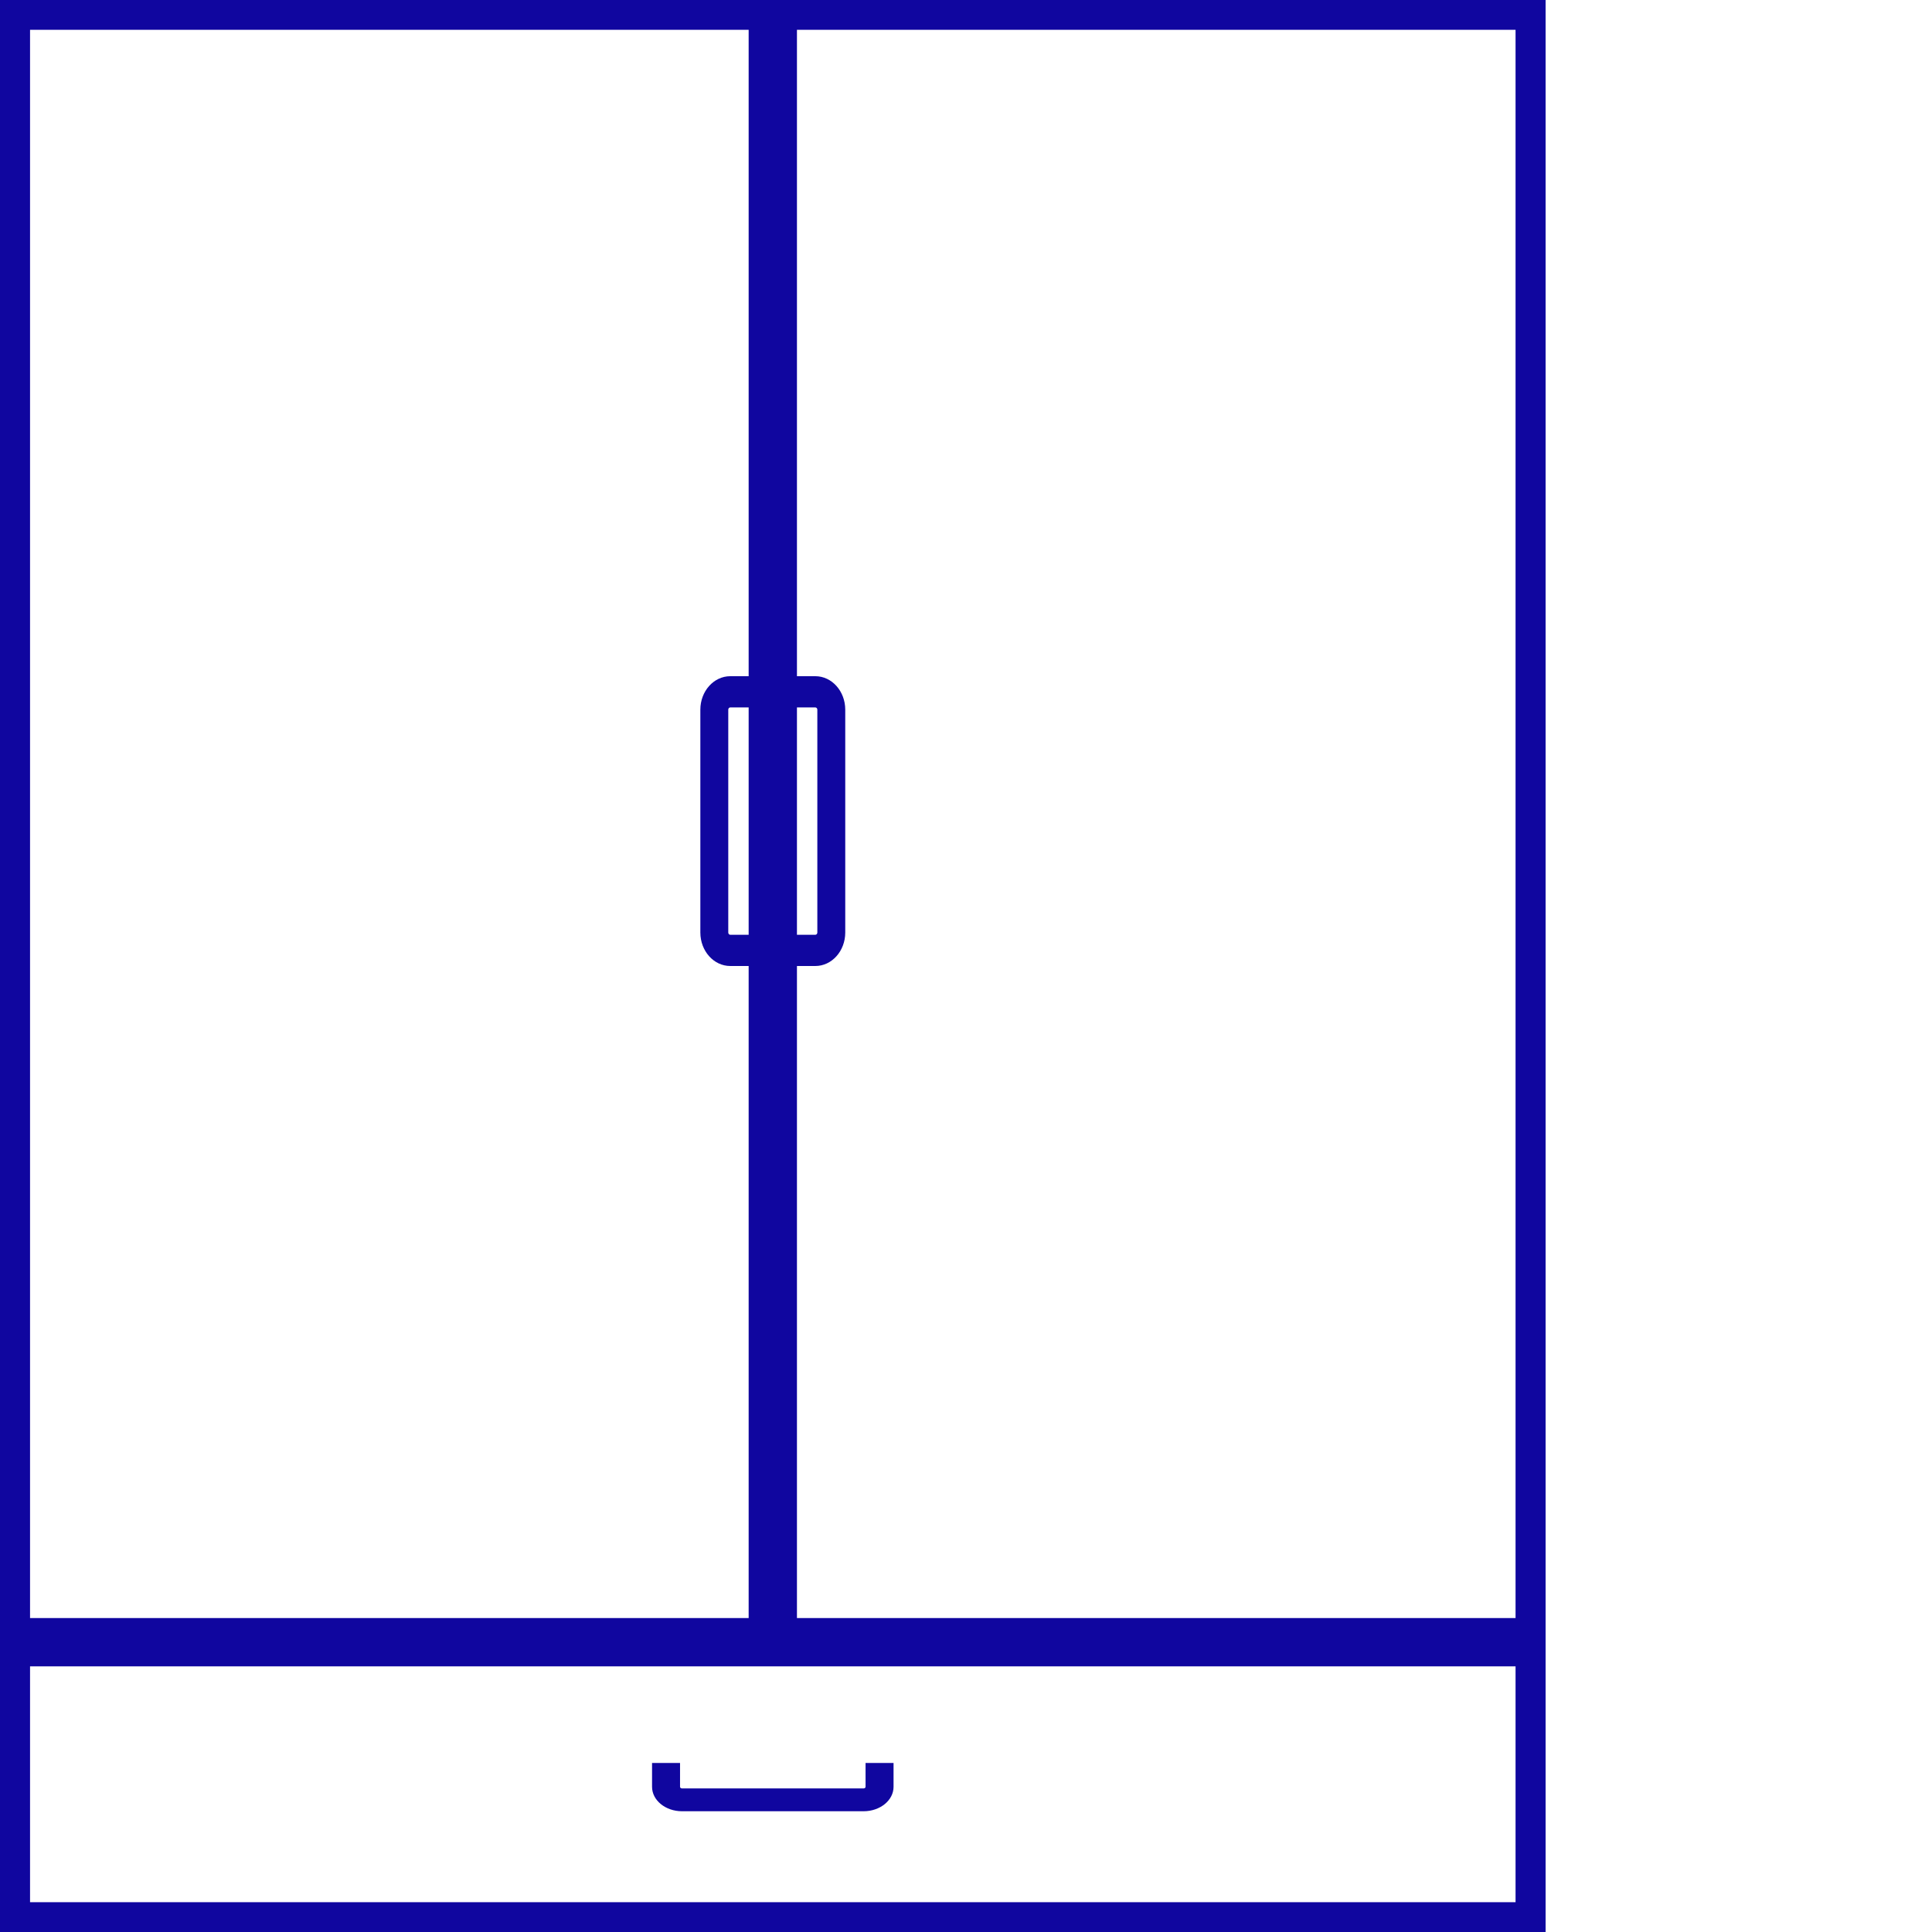 <svg width="80" height="80" viewBox="0 0 80 80" fill="none" xmlns="http://www.w3.org/2000/svg">
<path fill-rule="evenodd" clip-rule="evenodd" d="M0 0H64V80H0V0ZM1.244 1.234V78.766H62.756V1.234H1.244Z" fill="#10069F"/>
<path fill-rule="evenodd" clip-rule="evenodd" d="M63 69H1V67H63V69Z" fill="#10069F"/>
<path fill-rule="evenodd" clip-rule="evenodd" d="M28.159 73V73.988C28.159 74.025 28.196 74.055 28.242 74.055H35.758C35.804 74.055 35.841 74.025 35.841 73.988V73H37V73.988C37 74.547 36.444 75 35.758 75H28.242C27.556 75 27 74.547 27 73.988V73H28.159Z" fill="#10069F"/>
<path fill-rule="evenodd" clip-rule="evenodd" d="M31 68V0H33V68H31Z" fill="#10069F"/>
<path fill-rule="evenodd" clip-rule="evenodd" d="M30.156 38.614C30.156 38.666 30.193 38.707 30.239 38.707H33.761C33.807 38.707 33.844 38.666 33.844 38.614V29.386C33.844 29.334 33.807 29.293 33.761 29.293H30.239C30.193 29.293 30.156 29.334 30.156 29.386V38.614ZM30.239 40C29.555 40 29 39.38 29 38.614V29.386C29 28.62 29.555 28 30.239 28H33.761C34.445 28 35 28.62 35 29.386V38.614C35 39.38 34.445 40 33.761 40H30.239Z" fill="#10069F"/>
</svg>
